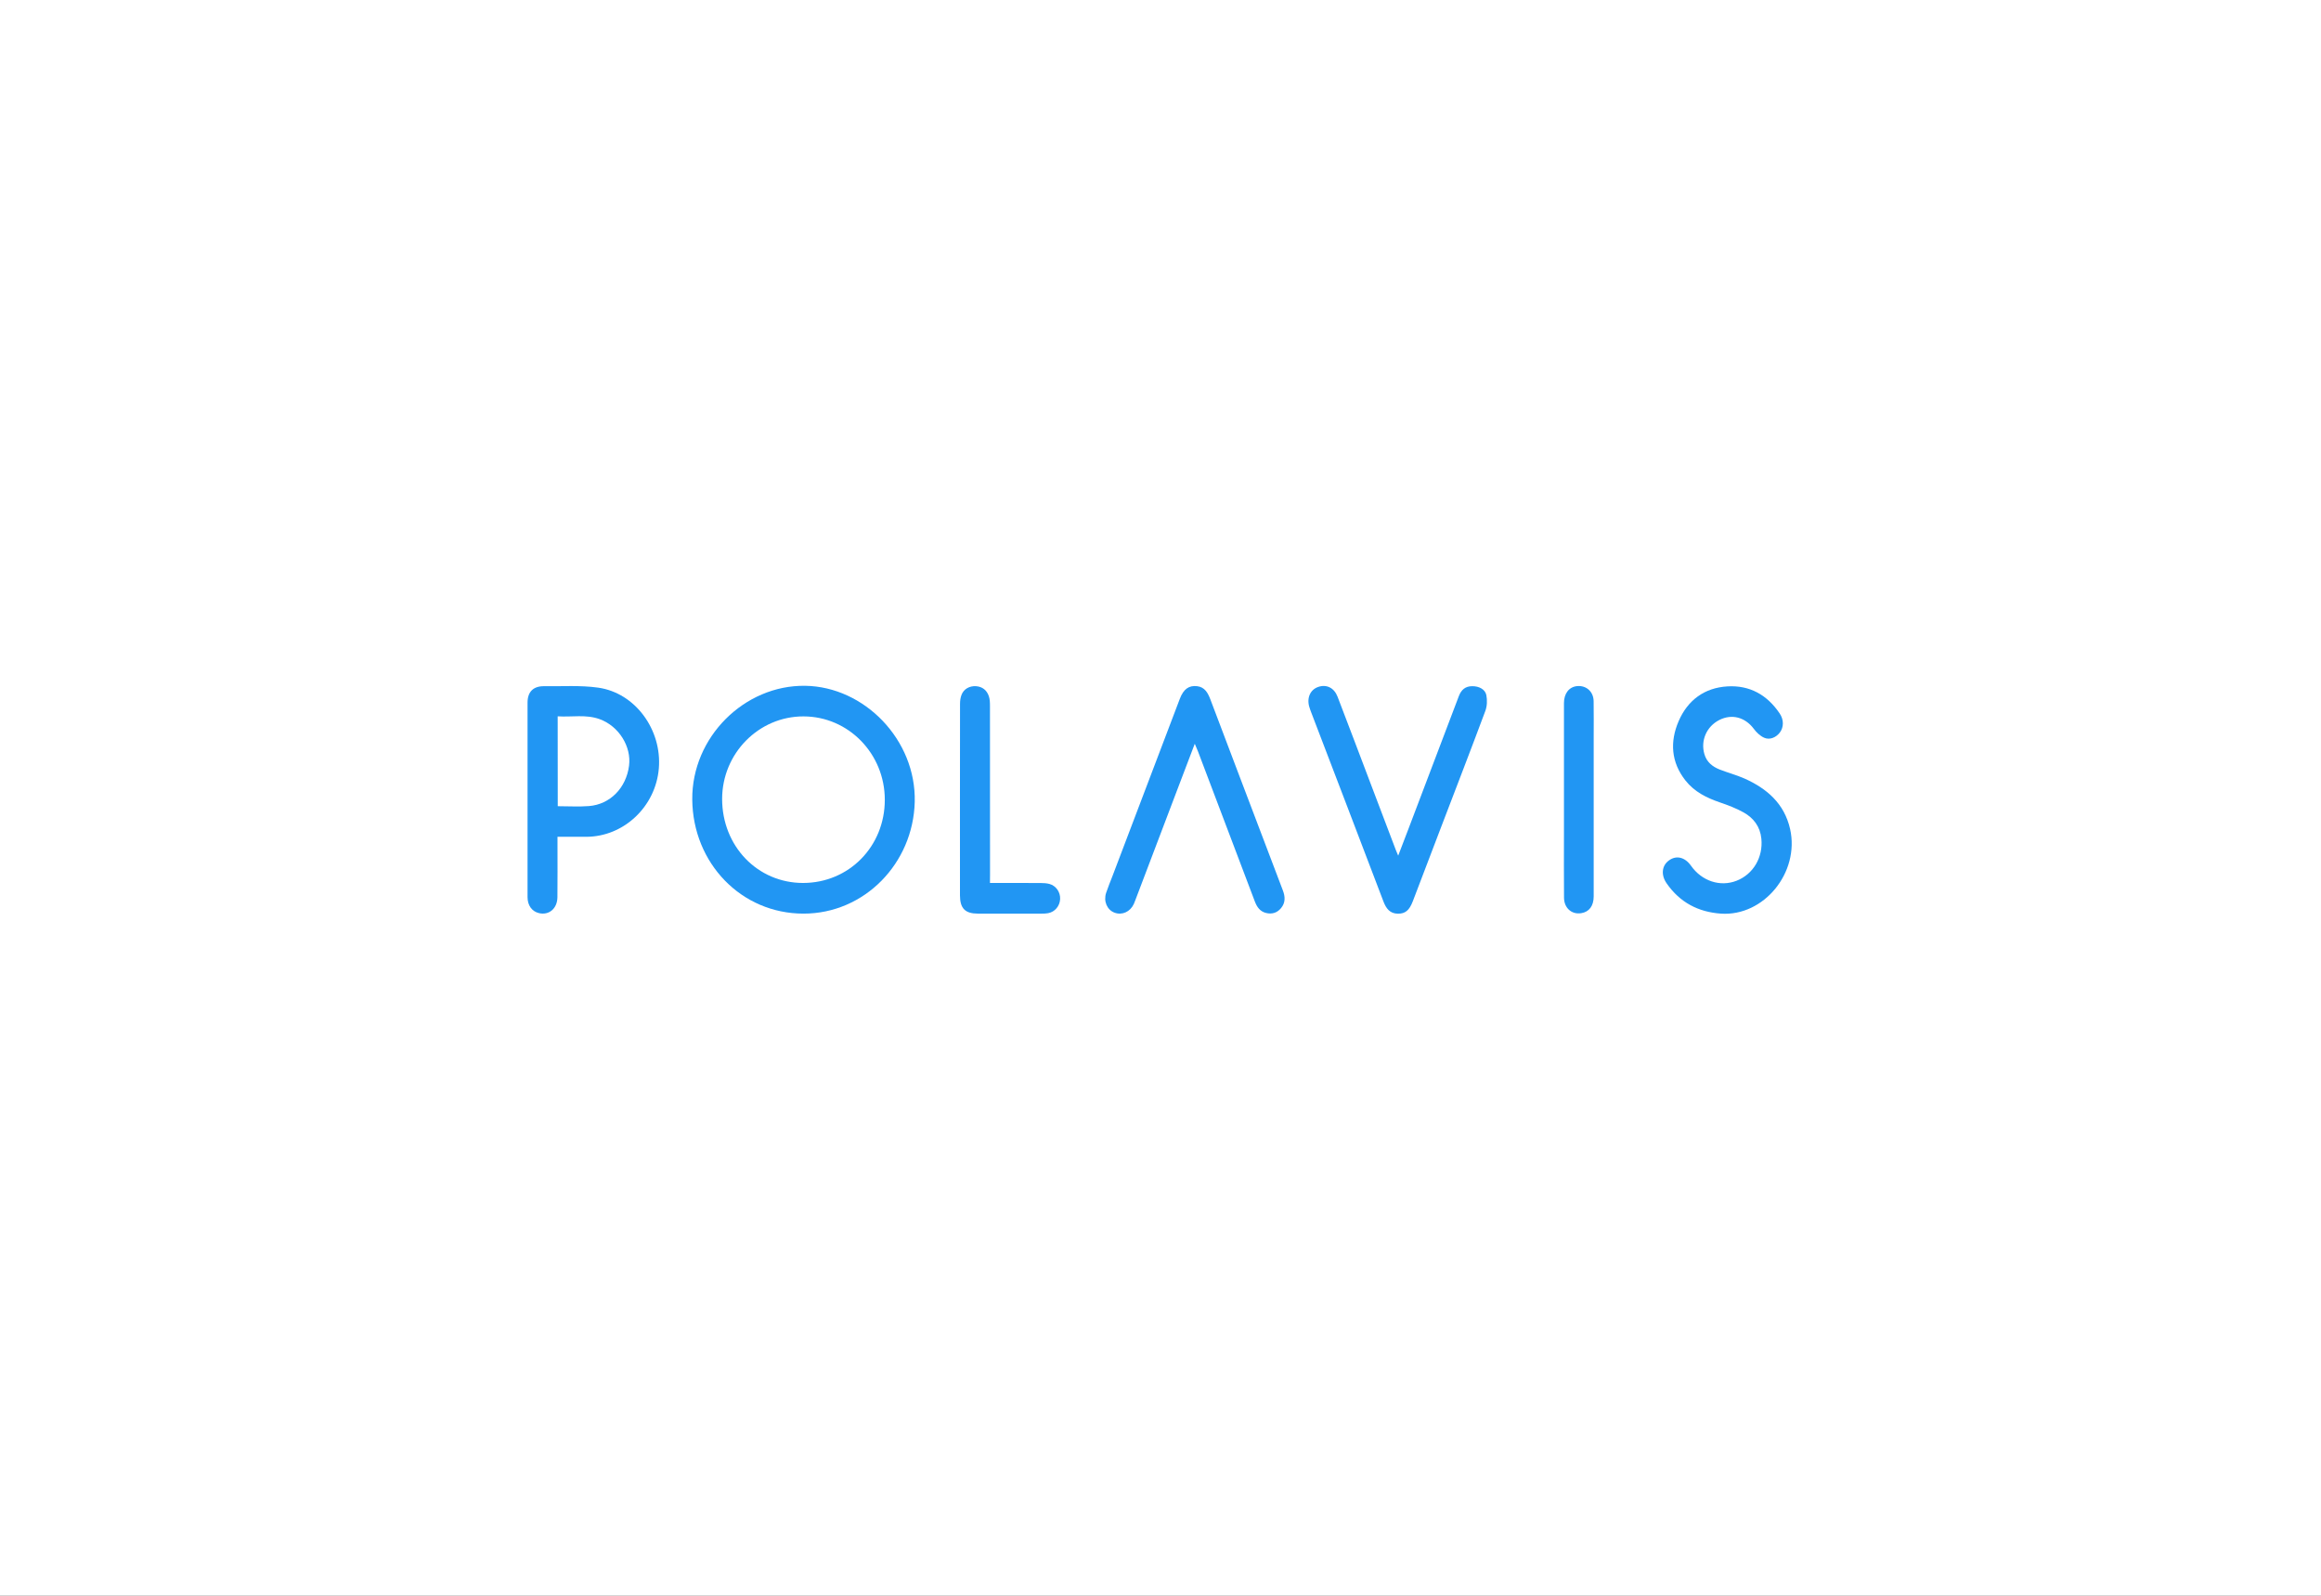 <?xml version="1.0" encoding="UTF-8"?>
<svg width="352px" height="242px" viewBox="0 0 352 242" version="1.1" xmlns="http://www.w3.org/2000/svg" xmlns:xlink="http://www.w3.org/1999/xlink">
    <rect x="0" y="0" width="352" height="242" fill="#333333" stroke="none"/>
    <title>Polavis</title>
    <defs>
        <rect id="path-1" x="0" y="0" width="352" height="242"></rect>
    </defs>
    <g id="Layout" stroke="none" stroke-width="1" fill="none" fill-rule="evenodd">
        <g id="Logos-Copy" transform="translate(-792, -286)">
            <g id="Polavis" transform="translate(792, 286)">
                <mask id="mask-2" fill="white">
                    <use xlink:href="#path-1"></use>
                </mask>
                <use id="Mask" fill="#FFFFFF" xlink:href="#path-1"></use>
                <g id="Polavis-logo" mask="url(#mask-2)" fill="#2196F3" fill-rule="nonzero">
                    <g transform="translate(80, 104)">
                        <path d="M41.858,34.552 C32.428,34.552 25.078,26.912 24.988,17.262 C24.898,7.792 32.898,-0.128 42.117,0.002 C51.078,0.132 58.968,8.192 58.727,17.622 C58.487,26.932 51.108,34.552 41.858,34.552 Z M41.788,29.902 C48.748,29.902 54.197,24.362 54.188,17.282 C54.188,10.302 48.678,4.652 41.858,4.642 C35.068,4.632 29.527,10.252 29.517,17.152 C29.517,24.322 34.888,29.902 41.788,29.902 Z" id="Shape"></path>
                        <path d="M4.548,22.902 C4.548,23.392 4.548,23.762 4.548,24.142 C4.548,26.782 4.567,29.422 4.537,32.062 C4.518,33.792 3.257,34.842 1.728,34.472 C0.688,34.222 0.007,33.322 0.007,32.052 C-0.003,22.222 -0.003,12.382 0.007,2.552 C0.007,0.902 0.897,0.042 2.527,0.062 C5.258,0.102 8.027,-0.098 10.717,0.282 C16.337,1.072 20.407,6.662 19.918,12.532 C19.438,18.322 14.607,22.882 8.928,22.902 C7.508,22.902 6.088,22.902 4.548,22.902 Z M4.588,18.262 C6.237,18.262 7.798,18.362 9.328,18.242 C12.537,17.982 14.957,15.492 15.398,12.142 C15.787,9.222 13.857,6.122 10.947,5.062 C8.867,4.302 6.728,4.772 4.577,4.632 C4.588,9.242 4.588,13.692 4.588,18.262 Z" id="Shape"></path>
                        <path d="M132.048,25.762 C132.597,24.332 133.088,23.032 133.588,21.742 C136.148,15.012 138.697,8.292 141.248,1.562 C141.618,0.592 142.248,0.062 143.278,0.062 C144.287,0.052 145.238,0.522 145.417,1.412 C145.567,2.172 145.537,3.082 145.268,3.802 C143.067,9.712 140.787,15.592 138.537,21.482 C137.107,25.212 135.688,28.942 134.268,32.672 C133.738,34.062 133.118,34.572 131.998,34.562 C130.778,34.542 130.218,33.772 129.808,32.702 C126.168,23.132 122.507,13.572 118.847,4.012 C118.748,3.742 118.647,3.482 118.567,3.202 C118.157,1.832 118.718,0.582 119.927,0.172 C121.177,-0.258 122.328,0.302 122.847,1.642 C124.498,5.932 126.118,10.232 127.748,14.522 C129.067,17.992 130.377,21.452 131.697,24.922 C131.787,25.152 131.887,25.372 132.048,25.762 Z" id="Path"></path>
                        <path d="M101.198,8.792 C100.438,10.802 99.728,12.662 99.017,14.522 C96.737,20.532 94.448,26.542 92.168,32.552 C92.097,32.732 92.037,32.912 91.957,33.082 C91.407,34.282 90.168,34.842 89.017,34.402 C87.897,33.982 87.328,32.672 87.757,31.392 C88.037,30.552 88.377,29.732 88.698,28.902 C92.108,19.932 95.517,10.952 98.927,1.982 C99.487,0.502 100.308,-0.088 101.558,0.062 C102.728,0.202 103.188,1.092 103.567,2.072 C105.037,5.952 106.507,9.832 107.978,13.712 C110.168,19.492 112.368,25.262 114.558,31.032 C114.918,31.972 114.968,32.902 114.278,33.722 C113.677,34.442 112.897,34.672 112.007,34.452 C111.097,34.232 110.627,33.552 110.308,32.712 C107.438,25.122 104.567,17.542 101.688,9.962 C101.547,9.632 101.397,9.292 101.198,8.792 Z" id="Path"></path>
                        <path d="M180.988,34.552 C177.567,34.312 174.778,32.862 172.768,29.972 C171.877,28.702 172.018,27.292 173.088,26.502 C174.208,25.662 175.528,25.972 176.458,27.292 C178.097,29.622 180.887,30.542 183.377,29.562 C185.898,28.572 187.407,26.012 187.127,23.192 C186.947,21.352 185.938,20.042 184.428,19.202 C183.298,18.572 182.058,18.102 180.827,17.682 C178.817,16.992 176.968,16.082 175.607,14.352 C173.428,11.582 173.238,8.482 174.577,5.372 C175.958,2.172 178.498,0.302 181.977,0.092 C185.357,-0.108 187.998,1.372 189.907,4.202 C190.548,5.142 190.528,6.272 189.947,7.062 C189.387,7.822 188.417,8.262 187.558,7.882 C186.947,7.612 186.377,7.072 185.968,6.512 C184.657,4.772 182.667,4.222 180.757,5.182 C178.808,6.172 177.887,8.312 178.488,10.372 C178.847,11.592 179.718,12.262 180.787,12.692 C182.028,13.182 183.338,13.522 184.558,14.062 C187.947,15.572 190.607,17.842 191.488,21.732 C192.958,28.332 187.488,35.002 180.988,34.552 Z" id="Path"></path>
                        <path d="M70.138,29.902 C72.787,29.902 75.328,29.892 77.868,29.912 C78.297,29.912 78.748,29.942 79.157,30.052 C80.157,30.322 80.828,31.302 80.778,32.342 C80.728,33.402 79.987,34.292 78.968,34.482 C78.668,34.542 78.347,34.552 78.037,34.552 C74.797,34.552 71.567,34.562 68.328,34.552 C66.377,34.552 65.597,33.772 65.588,31.792 C65.588,22.112 65.578,12.432 65.597,2.752 C65.597,2.282 65.657,1.792 65.828,1.362 C66.168,0.482 67.037,0.002 68.017,0.062 C68.987,0.132 69.657,0.662 69.968,1.582 C70.127,2.052 70.138,2.582 70.138,3.082 C70.147,11.582 70.147,20.092 70.147,28.592 C70.138,28.972 70.138,29.362 70.138,29.902 Z" id="Path"></path>
                        <path d="M157.188,17.252 C157.188,12.382 157.178,7.512 157.188,2.632 C157.188,1.162 157.958,0.182 159.157,0.052 C160.548,-0.098 161.667,0.872 161.688,2.322 C161.718,4.172 161.697,6.012 161.697,7.862 C161.697,15.882 161.697,23.912 161.697,31.932 C161.697,33.372 161.018,34.292 159.817,34.482 C158.368,34.722 157.208,33.712 157.197,32.132 C157.167,28.912 157.188,25.702 157.188,22.482 C157.188,20.762 157.188,19.002 157.188,17.252 Z" id="Path"></path>
                    </g>
                </g>
            </g>
        </g>
    </g>
</svg>